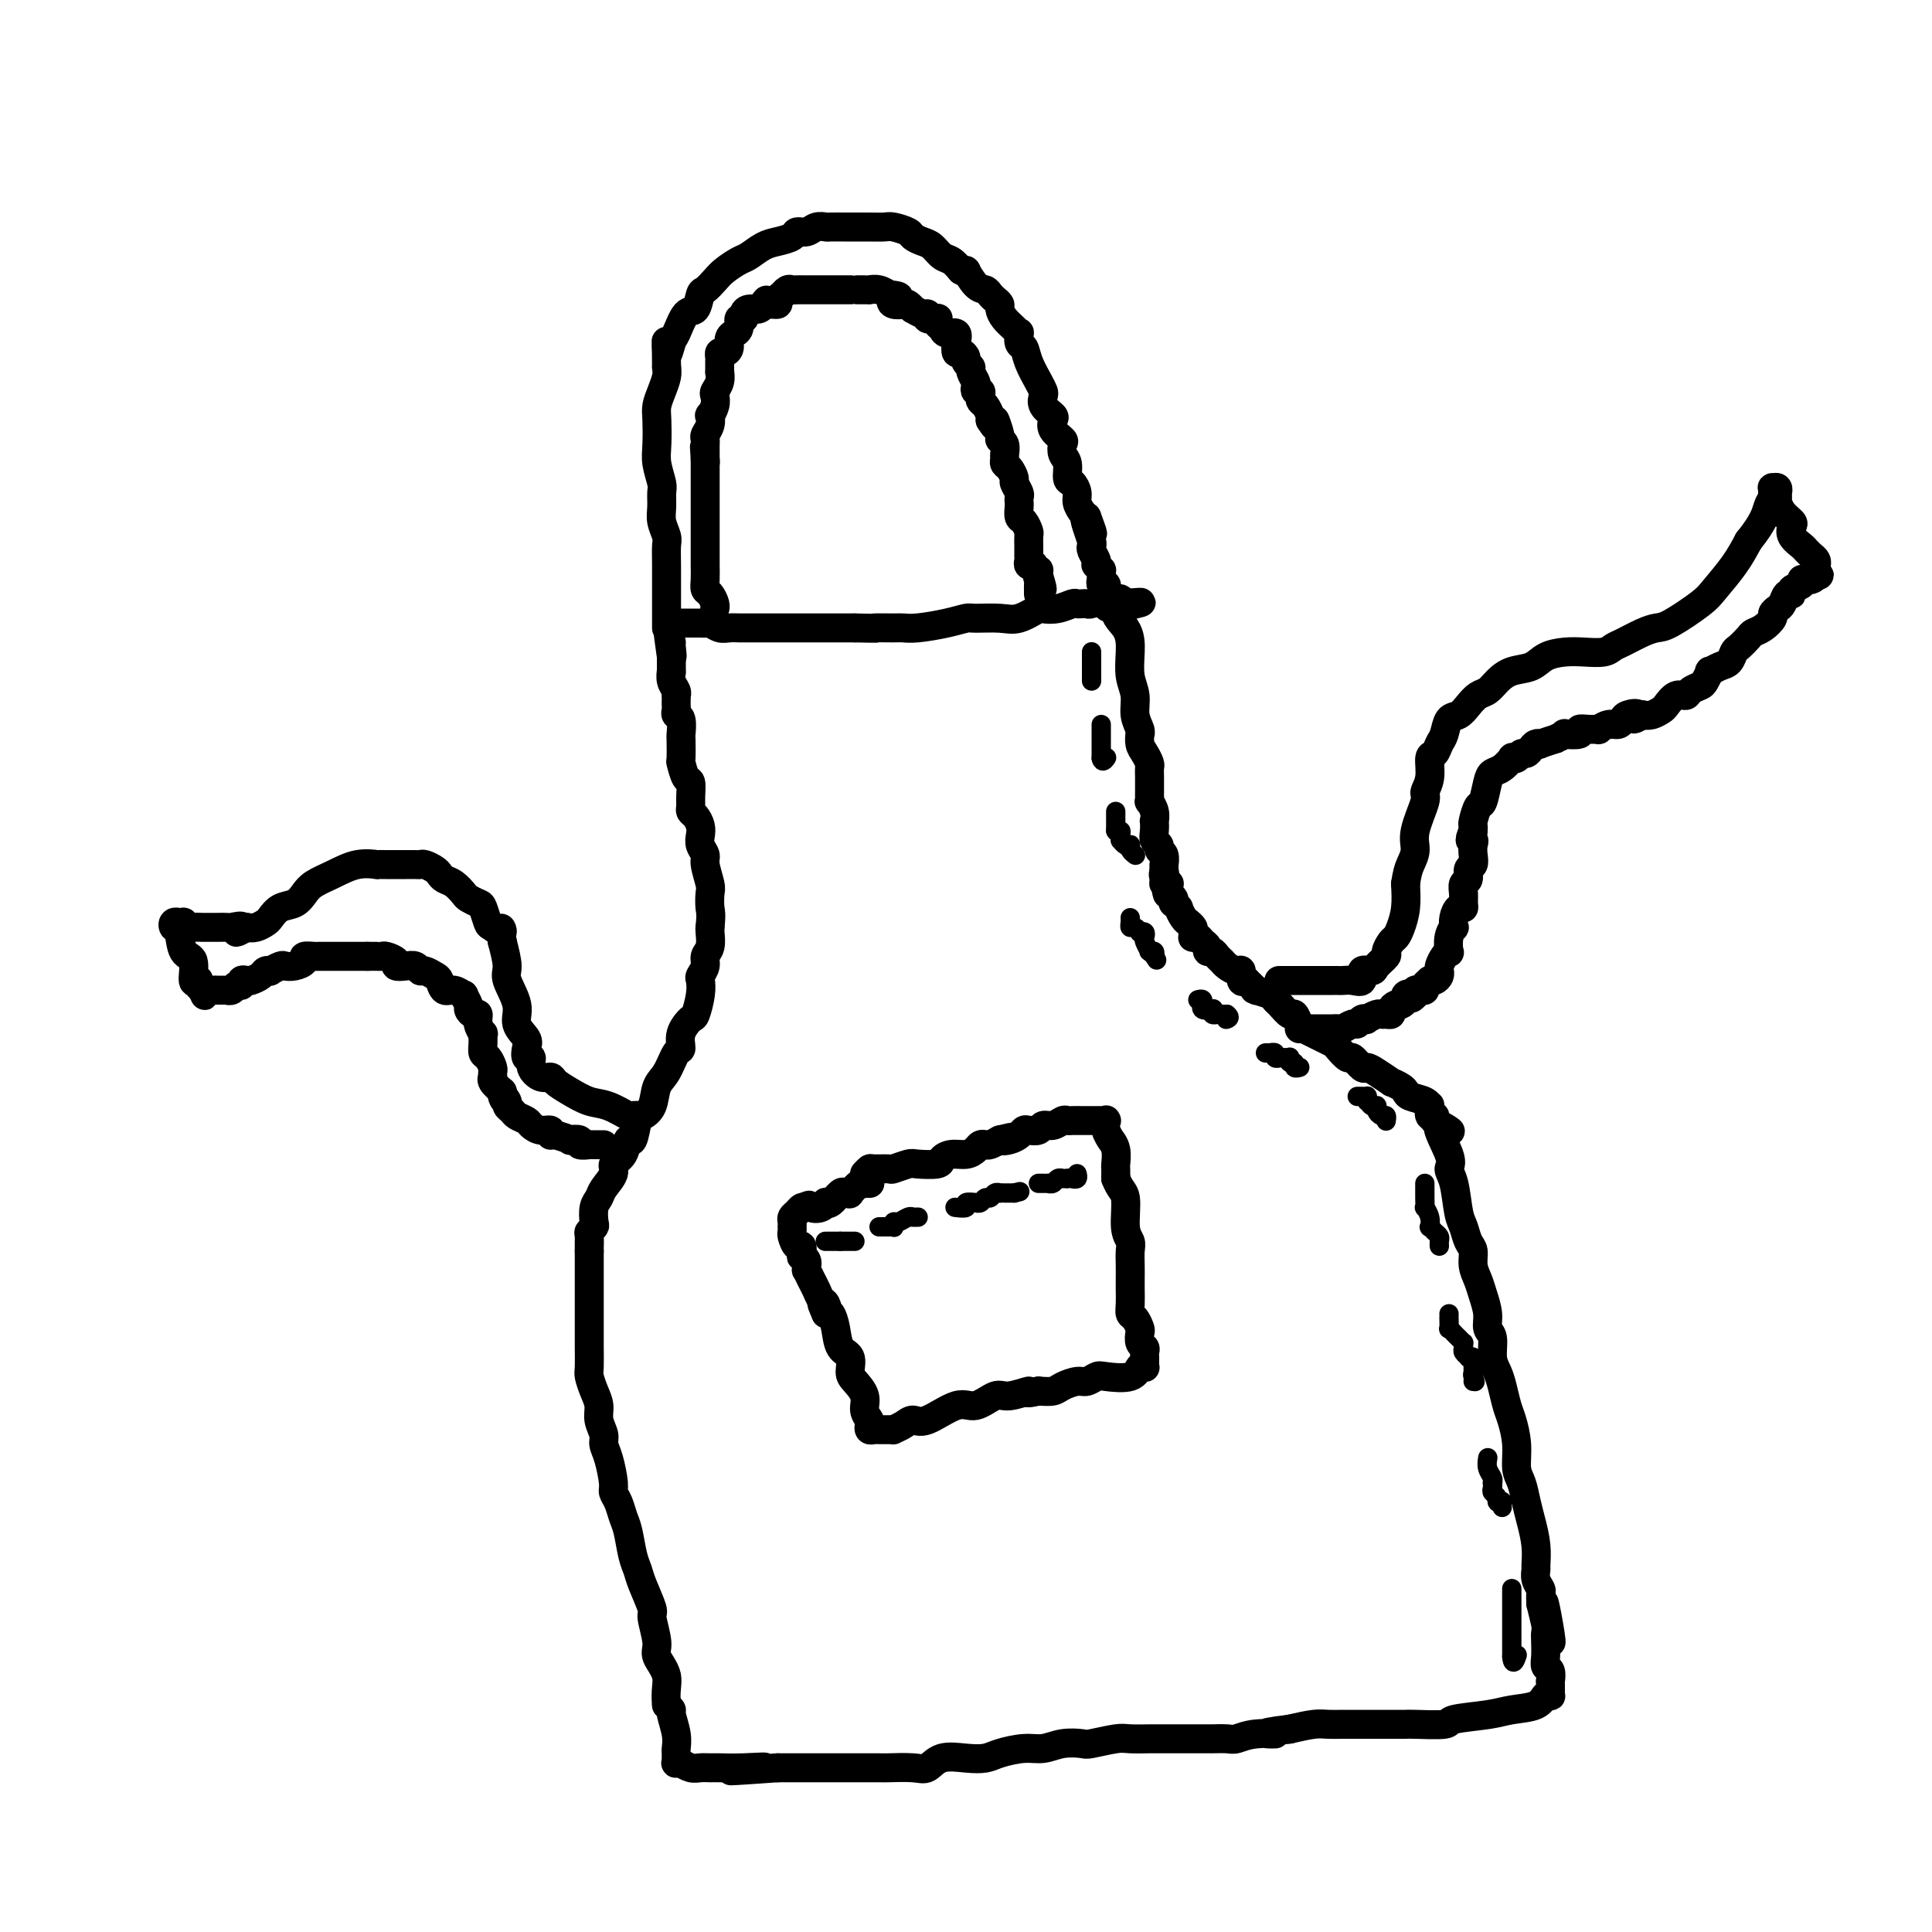 <svg viewBox='0 0 400 400' version='1.1' xmlns='http://www.w3.org/2000/svg' xmlns:xlink='http://www.w3.org/1999/xlink'><g fill='none' stroke='#000000' stroke-width='6' stroke-linecap='round' stroke-linejoin='round'><path d='M141,129c0.333,0.000 0.667,0.000 1,0c0.333,-0.000 0.666,-0.001 1,0c0.334,0.001 0.670,0.004 1,0c0.330,-0.004 0.654,-0.015 1,0c0.346,0.015 0.712,0.057 1,0c0.288,-0.057 0.497,-0.211 1,0c0.503,0.211 1.301,0.789 2,1c0.699,0.211 1.299,0.057 2,0c0.701,-0.057 1.504,-0.015 2,0c0.496,0.015 0.686,0.004 1,0c0.314,-0.004 0.750,-0.001 1,0c0.250,0.001 0.312,0.000 1,0c0.688,-0.000 2.002,-0.000 3,0c0.998,0.000 1.679,0.000 2,0c0.321,-0.000 0.281,-0.000 1,0c0.719,0.000 2.198,0.000 3,0c0.802,-0.000 0.928,-0.000 2,0c1.072,0.000 3.092,0.000 4,0c0.908,-0.000 0.706,-0.000 1,0c0.294,0.000 1.084,0.000 2,0c0.916,-0.000 1.958,-0.000 3,0'/><path d='M177,130c6.258,0.154 3.902,0.038 4,0c0.098,-0.038 2.650,-0.000 4,0c1.350,0.000 1.500,-0.038 2,0c0.500,0.038 1.351,0.153 3,0c1.649,-0.153 4.095,-0.575 6,-1c1.905,-0.425 3.267,-0.853 4,-1c0.733,-0.147 0.835,-0.011 2,0c1.165,0.011 3.392,-0.101 5,0c1.608,0.101 2.595,0.416 4,0c1.405,-0.416 3.227,-1.561 4,-2c0.773,-0.439 0.497,-0.170 1,0c0.503,0.170 1.784,0.241 3,0c1.216,-0.241 2.366,-0.796 3,-1c0.634,-0.204 0.752,-0.059 1,0c0.248,0.059 0.626,0.030 1,0c0.374,-0.030 0.745,-0.061 1,0c0.255,0.061 0.393,0.212 1,0c0.607,-0.212 1.682,-0.789 2,-1c0.318,-0.211 -0.121,-0.057 0,0c0.121,0.057 0.802,0.015 1,0c0.198,-0.015 -0.087,-0.005 0,0c0.087,0.005 0.545,0.004 1,0c0.455,-0.004 0.905,-0.011 1,0c0.095,0.011 -0.167,0.042 0,0c0.167,-0.042 0.762,-0.155 1,0c0.238,0.155 0.119,0.577 0,1'/><path d='M232,125c8.465,-0.727 2.129,-0.043 0,1c-2.129,1.043 -0.050,2.446 1,4c1.050,1.554 1.070,3.260 1,5c-0.070,1.740 -0.229,3.514 0,5c0.229,1.486 0.846,2.684 1,4c0.154,1.316 -0.156,2.751 0,4c0.156,1.249 0.777,2.312 1,3c0.223,0.688 0.050,1.000 0,1c-0.050,-0.000 0.025,-0.313 0,0c-0.025,0.313 -0.150,1.251 0,2c0.150,0.749 0.576,1.307 1,2c0.424,0.693 0.846,1.519 1,2c0.154,0.481 0.042,0.616 0,1c-0.042,0.384 -0.012,1.015 0,2c0.012,0.985 0.007,2.322 0,3c-0.007,0.678 -0.016,0.697 0,1c0.016,0.303 0.057,0.889 0,1c-0.057,0.111 -0.211,-0.252 0,0c0.211,0.252 0.788,1.118 1,2c0.212,0.882 0.061,1.780 0,2c-0.061,0.220 -0.031,-0.239 0,0c0.031,0.239 0.065,1.176 0,2c-0.065,0.824 -0.228,1.535 0,2c0.228,0.465 0.846,0.684 1,1c0.154,0.316 -0.155,0.729 0,1c0.155,0.271 0.774,0.398 1,1c0.226,0.602 0.061,1.677 0,2c-0.061,0.323 -0.016,-0.105 0,0c0.016,0.105 0.005,0.744 0,1c-0.005,0.256 -0.002,0.128 0,0'/><path d='M241,180c1.388,8.978 0.358,3.921 0,2c-0.358,-1.921 -0.043,-0.708 0,0c0.043,0.708 -0.186,0.911 0,1c0.186,0.089 0.785,0.065 1,0c0.215,-0.065 0.044,-0.171 0,0c-0.044,0.171 0.040,0.619 0,1c-0.040,0.381 -0.203,0.695 0,1c0.203,0.305 0.772,0.602 1,1c0.228,0.398 0.116,0.898 0,1c-0.116,0.102 -0.237,-0.193 0,0c0.237,0.193 0.833,0.874 1,1c0.167,0.126 -0.095,-0.303 0,0c0.095,0.303 0.547,1.338 1,2c0.453,0.662 0.906,0.952 1,1c0.094,0.048 -0.172,-0.145 0,0c0.172,0.145 0.781,0.626 1,1c0.219,0.374 0.047,0.639 0,1c-0.047,0.361 0.030,0.817 0,1c-0.030,0.183 -0.166,0.091 0,0c0.166,-0.091 0.636,-0.183 1,0c0.364,0.183 0.622,0.640 1,1c0.378,0.360 0.875,0.621 1,1c0.125,0.379 -0.122,0.875 0,1c0.122,0.125 0.614,-0.120 1,0c0.386,0.120 0.668,0.604 1,1c0.332,0.396 0.715,0.702 1,1c0.285,0.298 0.471,0.588 1,1c0.529,0.412 1.399,0.945 2,1c0.601,0.055 0.931,-0.370 1,0c0.069,0.370 -0.123,1.534 0,2c0.123,0.466 0.562,0.233 1,0'/><path d='M258,203c2.509,2.477 2.282,2.168 2,2c-0.282,-0.168 -0.619,-0.195 0,0c0.619,0.195 2.193,0.611 3,1c0.807,0.389 0.846,0.752 1,1c0.154,0.248 0.422,0.381 1,1c0.578,0.619 1.467,1.724 2,2c0.533,0.276 0.709,-0.277 1,0c0.291,0.277 0.698,1.384 1,2c0.302,0.616 0.500,0.741 1,1c0.500,0.259 1.304,0.652 2,1c0.696,0.348 1.285,0.652 2,1c0.715,0.348 1.558,0.742 2,1c0.442,0.258 0.485,0.380 1,1c0.515,0.620 1.501,1.737 2,2c0.499,0.263 0.510,-0.328 1,0c0.490,0.328 1.460,1.576 2,2c0.540,0.424 0.649,0.026 1,0c0.351,-0.026 0.945,0.322 2,1c1.055,0.678 2.571,1.687 3,2c0.429,0.313 -0.229,-0.071 0,0c0.229,0.071 1.343,0.598 2,1c0.657,0.402 0.856,0.680 1,1c0.144,0.320 0.234,0.682 1,1c0.766,0.318 2.209,0.592 3,1c0.791,0.408 0.930,0.949 1,1c0.070,0.051 0.070,-0.388 0,0c-0.070,0.388 -0.211,1.605 0,2c0.211,0.395 0.775,-0.030 1,0c0.225,0.030 0.113,0.515 0,1'/><path d='M297,232c6.135,4.391 1.972,0.867 1,1c-0.972,0.133 1.245,3.921 2,6c0.755,2.079 0.047,2.448 0,3c-0.047,0.552 0.566,1.288 1,3c0.434,1.712 0.690,4.401 1,6c0.310,1.599 0.675,2.108 1,3c0.325,0.892 0.612,2.166 1,3c0.388,0.834 0.879,1.227 1,2c0.121,0.773 -0.126,1.926 0,3c0.126,1.074 0.626,2.068 1,3c0.374,0.932 0.621,1.804 1,3c0.379,1.196 0.889,2.718 1,4c0.111,1.282 -0.178,2.323 0,3c0.178,0.677 0.821,0.989 1,2c0.179,1.011 -0.107,2.719 0,4c0.107,1.281 0.607,2.133 1,3c0.393,0.867 0.679,1.748 1,3c0.321,1.252 0.677,2.876 1,4c0.323,1.124 0.611,1.749 1,3c0.389,1.251 0.877,3.127 1,5c0.123,1.873 -0.121,3.743 0,5c0.121,1.257 0.607,1.903 1,3c0.393,1.097 0.694,2.646 1,4c0.306,1.354 0.617,2.512 1,4c0.383,1.488 0.838,3.306 1,5c0.162,1.694 0.029,3.265 0,4c-0.029,0.735 0.045,0.633 0,1c-0.045,0.367 -0.208,1.201 0,2c0.208,0.799 0.787,1.561 1,2c0.213,0.439 0.061,0.554 0,1c-0.061,0.446 -0.030,1.223 0,2'/><path d='M319,332c3.630,15.541 1.705,4.394 1,1c-0.705,-3.394 -0.190,0.964 0,3c0.190,2.036 0.055,1.748 0,2c-0.055,0.252 -0.029,1.042 0,2c0.029,0.958 0.060,2.084 0,3c-0.060,0.916 -0.212,1.621 0,2c0.212,0.379 0.789,0.431 1,1c0.211,0.569 0.057,1.654 0,2c-0.057,0.346 -0.015,-0.047 0,0c0.015,0.047 0.005,0.535 0,1c-0.005,0.465 -0.004,0.907 0,1c0.004,0.093 0.012,-0.165 0,0c-0.012,0.165 -0.043,0.751 0,1c0.043,0.249 0.161,0.161 0,0c-0.161,-0.161 -0.601,-0.394 -1,0c-0.399,0.394 -0.756,1.416 -2,2c-1.244,0.584 -3.374,0.731 -5,1c-1.626,0.269 -2.748,0.661 -5,1c-2.252,0.339 -5.633,0.627 -7,1c-1.367,0.373 -0.721,0.832 -2,1c-1.279,0.168 -4.484,0.045 -6,0c-1.516,-0.045 -1.343,-0.012 -2,0c-0.657,0.012 -2.143,0.003 -4,0c-1.857,-0.003 -4.085,-0.002 -5,0c-0.915,0.002 -0.519,0.003 -1,0c-0.481,-0.003 -1.840,-0.011 -3,0c-1.160,0.011 -2.120,0.041 -3,0c-0.880,-0.041 -1.680,-0.155 -3,0c-1.320,0.155 -3.160,0.577 -5,1'/><path d='M267,358c-8.386,1.016 -3.850,1.057 -3,1c0.850,-0.057 -1.984,-0.211 -4,0c-2.016,0.211 -3.214,0.789 -4,1c-0.786,0.211 -1.161,0.057 -2,0c-0.839,-0.057 -2.141,-0.015 -3,0c-0.859,0.015 -1.274,0.004 -2,0c-0.726,-0.004 -1.763,-0.001 -3,0c-1.237,0.001 -2.674,-0.001 -4,0c-1.326,0.001 -2.541,0.004 -3,0c-0.459,-0.004 -0.162,-0.015 -1,0c-0.838,0.015 -2.811,0.055 -4,0c-1.189,-0.055 -1.595,-0.207 -3,0c-1.405,0.207 -3.809,0.773 -5,1c-1.191,0.227 -1.169,0.116 -2,0c-0.831,-0.116 -2.514,-0.238 -4,0c-1.486,0.238 -2.773,0.835 -4,1c-1.227,0.165 -2.394,-0.101 -4,0c-1.606,0.101 -3.652,0.571 -5,1c-1.348,0.429 -2.000,0.819 -3,1c-1.000,0.181 -2.349,0.154 -4,0c-1.651,-0.154 -3.603,-0.433 -5,0c-1.397,0.433 -2.238,1.580 -3,2c-0.762,0.420 -1.446,0.112 -3,0c-1.554,-0.112 -3.979,-0.030 -5,0c-1.021,0.030 -0.637,0.008 -2,0c-1.363,-0.008 -4.471,-0.002 -6,0c-1.529,0.002 -1.479,0.001 -2,0c-0.521,-0.001 -1.614,-0.000 -3,0c-1.386,0.000 -3.065,0.000 -4,0c-0.935,-0.000 -1.124,-0.000 -2,0c-0.876,0.000 -2.438,0.000 -4,0'/><path d='M161,366c-17.197,1.238 -7.188,0.331 -4,0c3.188,-0.331 -0.443,-0.088 -3,0c-2.557,0.088 -4.038,0.020 -5,0c-0.962,-0.020 -1.406,0.009 -2,0c-0.594,-0.009 -1.340,-0.055 -2,0c-0.660,0.055 -1.235,0.212 -2,0c-0.765,-0.212 -1.722,-0.792 -2,-1c-0.278,-0.208 0.122,-0.045 0,0c-0.122,0.045 -0.765,-0.028 -1,0c-0.235,0.028 -0.062,0.158 0,0c0.062,-0.158 0.013,-0.603 0,-1c-0.013,-0.397 0.011,-0.747 0,-1c-0.011,-0.253 -0.058,-0.410 0,-1c0.058,-0.590 0.222,-1.612 0,-3c-0.222,-1.388 -0.829,-3.143 -1,-4c-0.171,-0.857 0.094,-0.816 0,-1c-0.094,-0.184 -0.547,-0.592 -1,-1'/><path d='M138,353c-0.338,-3.001 0.318,-4.502 0,-6c-0.318,-1.498 -1.609,-2.992 -2,-4c-0.391,-1.008 0.116,-1.530 0,-3c-0.116,-1.470 -0.857,-3.889 -1,-5c-0.143,-1.111 0.313,-0.913 0,-2c-0.313,-1.087 -1.393,-3.459 -2,-5c-0.607,-1.541 -0.740,-2.251 -1,-3c-0.260,-0.749 -0.648,-1.538 -1,-3c-0.352,-1.462 -0.668,-3.596 -1,-5c-0.332,-1.404 -0.680,-2.077 -1,-3c-0.320,-0.923 -0.612,-2.096 -1,-3c-0.388,-0.904 -0.874,-1.540 -1,-2c-0.126,-0.460 0.106,-0.745 0,-2c-0.106,-1.255 -0.549,-3.480 -1,-5c-0.451,-1.520 -0.908,-2.335 -1,-3c-0.092,-0.665 0.182,-1.180 0,-2c-0.182,-0.820 -0.819,-1.947 -1,-3c-0.181,-1.053 0.095,-2.033 0,-3c-0.095,-0.967 -0.561,-1.921 -1,-3c-0.439,-1.079 -0.850,-2.285 -1,-3c-0.150,-0.715 -0.040,-0.940 0,-2c0.040,-1.060 0.011,-2.954 0,-4c-0.011,-1.046 -0.003,-1.245 0,-2c0.003,-0.755 0.001,-2.066 0,-3c-0.001,-0.934 -0.000,-1.490 0,-2c0.000,-0.510 0.000,-0.975 0,-2c-0.000,-1.025 -0.000,-2.609 0,-3c0.000,-0.391 0.000,0.411 0,0c-0.000,-0.411 -0.000,-2.034 0,-3c0.000,-0.966 0.000,-1.276 0,-2c-0.000,-0.724 -0.000,-1.862 0,-3'/><path d='M122,259c-0.004,-4.140 -0.015,-1.489 0,-1c0.015,0.489 0.056,-1.185 0,-2c-0.056,-0.815 -0.208,-0.771 0,-1c0.208,-0.229 0.775,-0.732 1,-1c0.225,-0.268 0.107,-0.302 0,-1c-0.107,-0.698 -0.202,-2.060 0,-3c0.202,-0.940 0.702,-1.457 1,-2c0.298,-0.543 0.394,-1.110 1,-2c0.606,-0.890 1.720,-2.101 2,-3c0.280,-0.899 -0.276,-1.485 0,-2c0.276,-0.515 1.382,-0.960 2,-2c0.618,-1.040 0.747,-2.675 1,-3c0.253,-0.325 0.630,0.660 1,0c0.370,-0.660 0.732,-2.965 1,-4c0.268,-1.035 0.442,-0.800 1,-1c0.558,-0.200 1.499,-0.836 2,-2c0.501,-1.164 0.563,-2.856 1,-4c0.437,-1.144 1.248,-1.740 2,-3c0.752,-1.260 1.444,-3.186 2,-4c0.556,-0.814 0.976,-0.518 1,-1c0.024,-0.482 -0.347,-1.744 0,-3c0.347,-1.256 1.412,-2.507 2,-3c0.588,-0.493 0.697,-0.229 1,-1c0.303,-0.771 0.798,-2.577 1,-4c0.202,-1.423 0.110,-2.463 0,-3c-0.110,-0.537 -0.240,-0.571 0,-1c0.240,-0.429 0.849,-1.253 1,-2c0.151,-0.747 -0.155,-1.417 0,-2c0.155,-0.583 0.773,-1.080 1,-2c0.227,-0.920 0.065,-2.263 0,-3c-0.065,-0.737 -0.032,-0.869 0,-1'/><path d='M147,192c0.314,-2.907 0.099,-3.173 0,-4c-0.099,-0.827 -0.083,-2.213 0,-3c0.083,-0.787 0.232,-0.973 0,-2c-0.232,-1.027 -0.846,-2.894 -1,-4c-0.154,-1.106 0.152,-1.452 0,-2c-0.152,-0.548 -0.763,-1.299 -1,-2c-0.237,-0.701 -0.102,-1.353 0,-2c0.102,-0.647 0.171,-1.288 0,-2c-0.171,-0.712 -0.581,-1.494 -1,-2c-0.419,-0.506 -0.847,-0.735 -1,-1c-0.153,-0.265 -0.031,-0.566 0,-1c0.031,-0.434 -0.030,-1.002 0,-2c0.030,-0.998 0.152,-2.426 0,-3c-0.152,-0.574 -0.577,-0.295 -1,-1c-0.423,-0.705 -0.844,-2.396 -1,-3c-0.156,-0.604 -0.045,-0.123 0,-1c0.045,-0.877 0.026,-3.114 0,-4c-0.026,-0.886 -0.060,-0.423 0,-1c0.060,-0.577 0.212,-2.196 0,-3c-0.212,-0.804 -0.789,-0.794 -1,-1c-0.211,-0.206 -0.057,-0.629 0,-1c0.057,-0.371 0.016,-0.690 0,-1c-0.016,-0.310 -0.008,-0.610 0,-1c0.008,-0.390 0.016,-0.869 0,-1c-0.016,-0.131 -0.057,0.087 0,0c0.057,-0.087 0.211,-0.479 0,-1c-0.211,-0.521 -0.789,-1.170 -1,-2c-0.211,-0.830 -0.057,-1.841 0,-2c0.057,-0.159 0.015,0.534 0,0c-0.015,-0.534 -0.004,-2.295 0,-3c0.004,-0.705 0.002,-0.352 0,0'/><path d='M139,136c-1.238,-8.845 -0.332,-2.959 0,-1c0.332,1.959 0.089,-0.011 0,-1c-0.089,-0.989 -0.024,-0.997 0,-1c0.024,-0.003 0.007,-0.001 0,0c-0.007,0.001 -0.003,0.000 0,0'/><path d='M138,130c0.000,0.054 0.000,0.108 0,0c-0.000,-0.108 -0.000,-0.379 0,-1c0.000,-0.621 0.000,-1.593 0,-2c-0.000,-0.407 -0.000,-0.248 0,-1c0.000,-0.752 0.001,-2.413 0,-3c-0.001,-0.587 -0.004,-0.100 0,-1c0.004,-0.900 0.015,-3.188 0,-5c-0.015,-1.812 -0.057,-3.147 0,-4c0.057,-0.853 0.212,-1.224 0,-2c-0.212,-0.776 -0.793,-1.957 -1,-3c-0.207,-1.043 -0.042,-1.947 0,-3c0.042,-1.053 -0.041,-2.256 0,-3c0.041,-0.744 0.206,-1.028 0,-2c-0.206,-0.972 -0.785,-2.633 -1,-4c-0.215,-1.367 -0.068,-2.439 0,-4c0.068,-1.561 0.057,-3.612 0,-5c-0.057,-1.388 -0.160,-2.114 0,-3c0.160,-0.886 0.581,-1.931 1,-3c0.419,-1.069 0.834,-2.163 1,-3c0.166,-0.837 0.083,-1.419 0,-2'/><path d='M138,76c-0.051,-8.927 -0.179,-4.246 0,-3c0.179,1.246 0.664,-0.945 1,-2c0.336,-1.055 0.523,-0.975 1,-2c0.477,-1.025 1.244,-3.156 2,-4c0.756,-0.844 1.500,-0.400 2,-1c0.500,-0.600 0.757,-2.245 1,-3c0.243,-0.755 0.473,-0.621 1,-1c0.527,-0.379 1.352,-1.271 2,-2c0.648,-0.729 1.121,-1.295 2,-2c0.879,-0.705 2.166,-1.551 3,-2c0.834,-0.449 1.217,-0.503 2,-1c0.783,-0.497 1.967,-1.439 3,-2c1.033,-0.561 1.914,-0.743 3,-1c1.086,-0.257 2.375,-0.591 3,-1c0.625,-0.409 0.586,-0.894 1,-1c0.414,-0.106 1.282,0.168 2,0c0.718,-0.168 1.284,-0.777 2,-1c0.716,-0.223 1.580,-0.060 2,0c0.420,0.060 0.396,0.016 1,0c0.604,-0.016 1.837,-0.005 3,0c1.163,0.005 2.256,0.004 3,0c0.744,-0.004 1.140,-0.012 2,0c0.860,0.012 2.184,0.045 3,0c0.816,-0.045 1.125,-0.168 2,0c0.875,0.168 2.317,0.626 3,1c0.683,0.374 0.606,0.663 1,1c0.394,0.337 1.260,0.723 2,1c0.740,0.277 1.353,0.445 2,1c0.647,0.555 1.328,1.495 2,2c0.672,0.505 1.335,0.573 2,1c0.665,0.427 1.333,1.214 2,2'/><path d='M199,56c1.836,1.068 0.925,-0.261 1,0c0.075,0.261 1.134,2.112 2,3c0.866,0.888 1.538,0.815 2,1c0.462,0.185 0.714,0.630 1,1c0.286,0.370 0.605,0.666 1,1c0.395,0.334 0.866,0.707 1,1c0.134,0.293 -0.069,0.507 0,1c0.069,0.493 0.410,1.263 1,2c0.590,0.737 1.429,1.439 2,2c0.571,0.561 0.873,0.981 1,1c0.127,0.019 0.079,-0.364 0,0c-0.079,0.364 -0.189,1.474 0,2c0.189,0.526 0.678,0.469 1,1c0.322,0.531 0.477,1.651 1,3c0.523,1.349 1.416,2.929 2,4c0.584,1.071 0.861,1.634 1,2c0.139,0.366 0.140,0.534 0,1c-0.140,0.466 -0.422,1.228 0,2c0.422,0.772 1.549,1.554 2,2c0.451,0.446 0.225,0.557 0,1c-0.225,0.443 -0.449,1.220 0,2c0.449,0.780 1.569,1.565 2,2c0.431,0.435 0.171,0.521 0,1c-0.171,0.479 -0.252,1.350 0,2c0.252,0.650 0.837,1.080 1,2c0.163,0.920 -0.097,2.330 0,3c0.097,0.670 0.551,0.599 1,1c0.449,0.401 0.894,1.272 1,2c0.106,0.728 -0.125,1.311 0,2c0.125,0.689 0.607,1.482 1,2c0.393,0.518 0.696,0.759 1,1'/><path d='M225,107c2.336,6.244 0.678,2.355 0,1c-0.678,-1.355 -0.374,-0.174 0,1c0.374,1.174 0.818,2.343 1,3c0.182,0.657 0.100,0.802 0,1c-0.100,0.198 -0.219,0.449 0,1c0.219,0.551 0.777,1.401 1,2c0.223,0.599 0.112,0.948 0,1c-0.112,0.052 -0.226,-0.193 0,0c0.226,0.193 0.793,0.822 1,1c0.207,0.178 0.056,-0.097 0,0c-0.056,0.097 -0.016,0.566 0,1c0.016,0.434 0.008,0.833 0,1c-0.008,0.167 -0.016,0.101 0,0c0.016,-0.101 0.057,-0.237 0,0c-0.057,0.237 -0.211,0.847 0,1c0.211,0.153 0.789,-0.151 1,0c0.211,0.151 0.057,0.758 0,1c-0.057,0.242 -0.015,0.120 0,0c0.015,-0.120 0.004,-0.238 0,0c-0.004,0.238 -0.001,0.833 0,1c0.001,0.167 0.000,-0.095 0,0c-0.000,0.095 -0.000,0.548 0,1'/><path d='M229,124c0.619,2.857 0.167,1.500 0,1c-0.167,-0.500 -0.048,-0.143 0,0c0.048,0.143 0.024,0.071 0,0'/><path d='M179,243c0.398,-0.425 0.797,-0.850 1,-1c0.203,-0.150 0.212,-0.026 1,0c0.788,0.026 2.355,-0.045 3,0c0.645,0.045 0.368,0.205 1,0c0.632,-0.205 2.174,-0.777 3,-1c0.826,-0.223 0.935,-0.097 2,0c1.065,0.097 3.087,0.167 4,0c0.913,-0.167 0.717,-0.570 1,-1c0.283,-0.430 1.046,-0.886 2,-1c0.954,-0.114 2.100,0.114 3,0c0.900,-0.114 1.553,-0.569 2,-1c0.447,-0.431 0.687,-0.837 1,-1c0.313,-0.163 0.700,-0.082 1,0c0.300,0.082 0.514,0.166 1,0c0.486,-0.166 1.243,-0.583 2,-1'/><path d='M207,236c4.526,-1.095 1.842,-0.332 1,0c-0.842,0.332 0.160,0.234 1,0c0.840,-0.234 1.520,-0.603 2,-1c0.480,-0.397 0.761,-0.823 1,-1c0.239,-0.177 0.435,-0.104 1,0c0.565,0.104 1.500,0.238 2,0c0.500,-0.238 0.567,-0.848 1,-1c0.433,-0.152 1.233,0.156 2,0c0.767,-0.156 1.500,-0.774 2,-1c0.500,-0.226 0.765,-0.061 1,0c0.235,0.061 0.439,0.016 1,0c0.561,-0.016 1.479,-0.004 2,0c0.521,0.004 0.646,0.001 1,0c0.354,-0.001 0.936,-0.000 1,0c0.064,0.000 -0.389,0.001 0,0c0.389,-0.001 1.621,-0.002 2,0c0.379,0.002 -0.096,0.006 0,0c0.096,-0.006 0.762,-0.022 1,0c0.238,0.022 0.049,0.082 0,0c-0.049,-0.082 0.043,-0.304 0,0c-0.043,0.304 -0.222,1.136 0,2c0.222,0.864 0.844,1.761 1,2c0.156,0.239 -0.154,-0.179 0,0c0.154,0.179 0.773,0.955 1,2c0.227,1.045 0.061,2.358 0,3c-0.061,0.642 -0.017,0.612 0,1c0.017,0.388 0.009,1.194 0,2'/><path d='M231,244c0.933,2.441 1.767,2.544 2,4c0.233,1.456 -0.134,4.267 0,6c0.134,1.733 0.768,2.389 1,3c0.232,0.611 0.062,1.178 0,2c-0.062,0.822 -0.017,1.898 0,3c0.017,1.102 0.007,2.231 0,3c-0.007,0.769 -0.012,1.180 0,2c0.012,0.820 0.042,2.050 0,3c-0.042,0.950 -0.156,1.620 0,2c0.156,0.380 0.581,0.469 1,1c0.419,0.531 0.830,1.504 1,2c0.170,0.496 0.098,0.515 0,1c-0.098,0.485 -0.222,1.436 0,2c0.222,0.564 0.792,0.742 1,1c0.208,0.258 0.056,0.594 0,1c-0.056,0.406 -0.014,0.880 0,1c0.014,0.120 0.001,-0.113 0,0c-0.001,0.113 0.011,0.574 0,1c-0.011,0.426 -0.045,0.818 0,1c0.045,0.182 0.168,0.153 0,0c-0.168,-0.153 -0.626,-0.429 -1,0c-0.374,0.429 -0.666,1.564 -2,2c-1.334,0.436 -3.712,0.172 -5,0c-1.288,-0.172 -1.485,-0.253 -2,0c-0.515,0.253 -1.348,0.838 -2,1c-0.652,0.162 -1.123,-0.101 -2,0c-0.877,0.101 -2.159,0.566 -3,1c-0.841,0.434 -1.240,0.838 -2,1c-0.760,0.162 -1.880,0.081 -3,0'/><path d='M215,288c-3.648,0.858 -1.768,0.002 -2,0c-0.232,-0.002 -2.576,0.848 -4,1c-1.424,0.152 -1.929,-0.395 -3,0c-1.071,0.395 -2.709,1.730 -4,2c-1.291,0.270 -2.234,-0.526 -4,0c-1.766,0.526 -4.353,2.376 -6,3c-1.647,0.624 -2.353,0.024 -3,0c-0.647,-0.024 -1.234,0.530 -2,1c-0.766,0.470 -1.712,0.858 -2,1c-0.288,0.142 0.081,0.038 0,0c-0.081,-0.038 -0.613,-0.010 -1,0c-0.387,0.010 -0.629,0.004 -1,0c-0.371,-0.004 -0.870,-0.004 -1,0c-0.130,0.004 0.110,0.013 0,0c-0.110,-0.013 -0.570,-0.047 -1,0c-0.430,0.047 -0.832,0.176 -1,0c-0.168,-0.176 -0.104,-0.656 0,-1c0.104,-0.344 0.248,-0.552 0,-1c-0.248,-0.448 -0.888,-1.135 -1,-2c-0.112,-0.865 0.303,-1.907 0,-3c-0.303,-1.093 -1.324,-2.238 -2,-3c-0.676,-0.762 -1.007,-1.140 -1,-2c0.007,-0.860 0.353,-2.203 0,-3c-0.353,-0.797 -1.404,-1.049 -2,-2c-0.596,-0.951 -0.737,-2.602 -1,-4c-0.263,-1.398 -0.646,-2.542 -1,-3c-0.354,-0.458 -0.677,-0.229 -1,0'/><path d='M171,272c-1.714,-3.888 -0.501,-1.607 0,-1c0.501,0.607 0.288,-0.458 0,-1c-0.288,-0.542 -0.652,-0.561 -1,-1c-0.348,-0.439 -0.682,-1.299 -1,-2c-0.318,-0.701 -0.621,-1.245 -1,-2c-0.379,-0.755 -0.832,-1.722 -1,-2c-0.168,-0.278 -0.049,0.131 0,0c0.049,-0.131 0.027,-0.804 0,-1c-0.027,-0.196 -0.059,0.083 0,0c0.059,-0.083 0.209,-0.528 0,-1c-0.209,-0.472 -0.778,-0.970 -1,-1c-0.222,-0.030 -0.098,0.410 0,0c0.098,-0.410 0.170,-1.668 0,-2c-0.170,-0.332 -0.581,0.262 -1,0c-0.419,-0.262 -0.845,-1.380 -1,-2c-0.155,-0.620 -0.039,-0.743 0,-1c0.039,-0.257 -0.001,-0.647 0,-1c0.001,-0.353 0.042,-0.669 0,-1c-0.042,-0.331 -0.166,-0.676 0,-1c0.166,-0.324 0.622,-0.626 1,-1c0.378,-0.374 0.680,-0.821 1,-1c0.320,-0.179 0.660,-0.089 1,0'/><path d='M167,250c0.586,-0.944 0.551,-0.303 1,0c0.449,0.303 1.381,0.270 2,0c0.619,-0.270 0.925,-0.776 1,-1c0.075,-0.224 -0.081,-0.166 0,0c0.081,0.166 0.398,0.439 1,0c0.602,-0.439 1.488,-1.589 2,-2c0.512,-0.411 0.649,-0.082 1,0c0.351,0.082 0.916,-0.083 1,0c0.084,0.083 -0.314,0.415 0,0c0.314,-0.415 1.338,-1.575 2,-2c0.662,-0.425 0.962,-0.114 1,0c0.038,0.114 -0.186,0.031 0,0c0.186,-0.031 0.782,-0.008 1,0c0.218,0.008 0.059,0.002 0,0c-0.059,-0.002 -0.017,-0.001 0,0c0.017,0.001 0.008,0.000 0,0'/><path d='M265,203c-0.184,-0.000 -0.368,-0.000 0,0c0.368,0.000 1.289,0.000 2,0c0.711,-0.000 1.213,-0.000 2,0c0.787,0.000 1.859,0.000 3,0c1.141,-0.000 2.349,-0.001 3,0c0.651,0.001 0.743,0.002 1,0c0.257,-0.002 0.680,-0.008 1,0c0.320,0.008 0.538,0.031 1,0c0.462,-0.031 1.169,-0.115 2,0c0.831,0.115 1.786,0.430 2,0c0.214,-0.430 -0.311,-1.606 0,-2c0.311,-0.394 1.459,-0.007 2,0c0.541,0.007 0.474,-0.365 1,-1c0.526,-0.635 1.646,-1.534 2,-2c0.354,-0.466 -0.059,-0.500 0,-1c0.059,-0.500 0.590,-1.465 1,-2c0.410,-0.535 0.697,-0.638 1,-1c0.303,-0.362 0.620,-0.982 1,-2c0.380,-1.018 0.823,-2.434 1,-4c0.177,-1.566 0.089,-3.283 0,-5'/><path d='M291,183c0.311,-2.157 0.590,-3.049 1,-4c0.410,-0.951 0.951,-1.961 1,-3c0.049,-1.039 -0.394,-2.107 0,-4c0.394,-1.893 1.625,-4.611 2,-6c0.375,-1.389 -0.107,-1.450 0,-2c0.107,-0.550 0.802,-1.588 1,-3c0.198,-1.412 -0.103,-3.198 0,-4c0.103,-0.802 0.608,-0.620 1,-1c0.392,-0.380 0.671,-1.323 1,-2c0.329,-0.677 0.707,-1.088 1,-2c0.293,-0.912 0.501,-2.323 1,-3c0.499,-0.677 1.288,-0.618 2,-1c0.712,-0.382 1.347,-1.206 2,-2c0.653,-0.794 1.322,-1.560 2,-2c0.678,-0.440 1.363,-0.555 2,-1c0.637,-0.445 1.226,-1.219 2,-2c0.774,-0.781 1.732,-1.568 3,-2c1.268,-0.432 2.847,-0.507 4,-1c1.153,-0.493 1.881,-1.403 3,-2c1.119,-0.597 2.630,-0.880 4,-1c1.370,-0.120 2.600,-0.077 4,0c1.400,0.077 2.970,0.189 4,0c1.030,-0.189 1.522,-0.678 2,-1c0.478,-0.322 0.944,-0.478 2,-1c1.056,-0.522 2.704,-1.411 4,-2c1.296,-0.589 2.241,-0.876 3,-1c0.759,-0.124 1.333,-0.083 3,-1c1.667,-0.917 4.426,-2.792 6,-4c1.574,-1.208 1.962,-1.748 3,-3c1.038,-1.252 2.725,-3.215 4,-5c1.275,-1.785 2.137,-3.393 3,-5'/><path d='M362,112c3.320,-4.106 3.621,-5.870 4,-7c0.379,-1.130 0.837,-1.624 1,-2c0.163,-0.376 0.029,-0.632 0,-1c-0.029,-0.368 0.045,-0.847 0,-1c-0.045,-0.153 -0.208,0.019 0,0c0.208,-0.019 0.787,-0.231 1,0c0.213,0.231 0.059,0.905 0,1c-0.059,0.095 -0.022,-0.388 0,0c0.022,0.388 0.031,1.647 0,2c-0.031,0.353 -0.101,-0.201 0,0c0.101,0.201 0.374,1.157 1,2c0.626,0.843 1.606,1.574 2,2c0.394,0.426 0.201,0.549 0,1c-0.201,0.451 -0.409,1.230 0,2c0.409,0.770 1.434,1.530 2,2c0.566,0.470 0.674,0.652 1,1c0.326,0.348 0.872,0.864 1,1c0.128,0.136 -0.162,-0.108 0,0c0.162,0.108 0.775,0.568 1,1c0.225,0.432 0.060,0.838 0,1c-0.060,0.162 -0.016,0.082 0,0c0.016,-0.082 0.005,-0.166 0,0c-0.005,0.166 -0.002,0.583 0,1'/><path d='M376,118c1.379,2.431 0.327,0.507 0,0c-0.327,-0.507 0.072,0.403 0,1c-0.072,0.597 -0.616,0.881 -1,1c-0.384,0.119 -0.610,0.075 -1,0c-0.390,-0.075 -0.945,-0.180 -1,0c-0.055,0.180 0.388,0.643 0,1c-0.388,0.357 -1.609,0.606 -2,1c-0.391,0.394 0.049,0.932 0,1c-0.049,0.068 -0.586,-0.334 -1,0c-0.414,0.334 -0.705,1.402 -1,2c-0.295,0.598 -0.594,0.724 -1,1c-0.406,0.276 -0.920,0.703 -1,1c-0.080,0.297 0.273,0.465 0,1c-0.273,0.535 -1.173,1.438 -2,2c-0.827,0.562 -1.583,0.784 -2,1c-0.417,0.216 -0.495,0.425 -1,1c-0.505,0.575 -1.435,1.517 -2,2c-0.565,0.483 -0.763,0.506 -1,1c-0.237,0.494 -0.512,1.460 -1,2c-0.488,0.540 -1.191,0.656 -2,1c-0.809,0.344 -1.726,0.918 -2,1c-0.274,0.082 0.096,-0.328 0,0c-0.096,0.328 -0.658,1.392 -1,2c-0.342,0.608 -0.463,0.758 -1,1c-0.537,0.242 -1.491,0.575 -2,1c-0.509,0.425 -0.573,0.941 -1,1c-0.427,0.059 -1.217,-0.338 -2,0c-0.783,0.338 -1.560,1.410 -2,2c-0.440,0.590 -0.541,0.697 -1,1c-0.459,0.303 -1.274,0.801 -2,1c-0.726,0.199 -1.363,0.100 -2,0'/><path d='M340,148c-2.903,1.713 -1.162,0.497 -1,0c0.162,-0.497 -1.257,-0.273 -2,0c-0.743,0.273 -0.811,0.595 -1,1c-0.189,0.405 -0.501,0.893 -1,1c-0.499,0.107 -1.186,-0.169 -2,0c-0.814,0.169 -1.756,0.781 -2,1c-0.244,0.219 0.210,0.045 0,0c-0.210,-0.045 -1.084,0.039 -2,0c-0.916,-0.039 -1.876,-0.203 -2,0c-0.124,0.203 0.586,0.771 0,1c-0.586,0.229 -2.470,0.118 -3,0c-0.530,-0.118 0.293,-0.242 0,0c-0.293,0.242 -1.703,0.849 -2,1c-0.297,0.151 0.520,-0.153 0,0c-0.520,0.153 -2.377,0.763 -3,1c-0.623,0.237 -0.012,0.101 0,0c0.012,-0.101 -0.574,-0.167 -1,0c-0.426,0.167 -0.693,0.567 -1,1c-0.307,0.433 -0.655,0.899 -1,1c-0.345,0.101 -0.687,-0.162 -1,0c-0.313,0.162 -0.598,0.750 -1,1c-0.402,0.250 -0.920,0.162 -1,0c-0.080,-0.162 0.277,-0.396 0,0c-0.277,0.396 -1.187,1.424 -2,2c-0.813,0.576 -1.528,0.701 -2,1c-0.472,0.299 -0.701,0.773 -1,2c-0.299,1.227 -0.669,3.207 -1,4c-0.331,0.793 -0.625,0.398 -1,1c-0.375,0.602 -0.832,2.201 -1,3c-0.168,0.799 -0.048,0.800 0,1c0.048,0.200 0.024,0.600 0,1'/><path d='M305,172c-1.239,2.737 -0.336,2.080 0,2c0.336,-0.080 0.105,0.416 0,1c-0.105,0.584 -0.085,1.255 0,2c0.085,0.745 0.233,1.564 0,2c-0.233,0.436 -0.847,0.487 -1,1c-0.153,0.513 0.156,1.486 0,2c-0.156,0.514 -0.777,0.567 -1,1c-0.223,0.433 -0.049,1.246 0,2c0.049,0.754 -0.025,1.450 0,2c0.025,0.550 0.151,0.955 0,1c-0.151,0.045 -0.580,-0.271 -1,0c-0.420,0.271 -0.831,1.128 -1,2c-0.169,0.872 -0.097,1.760 0,2c0.097,0.240 0.219,-0.168 0,0c-0.219,0.168 -0.781,0.913 -1,2c-0.219,1.087 -0.097,2.515 0,3c0.097,0.485 0.170,0.025 0,0c-0.170,-0.025 -0.582,0.385 -1,1c-0.418,0.615 -0.843,1.436 -1,2c-0.157,0.564 -0.045,0.873 0,1c0.045,0.127 0.022,0.073 0,0c-0.022,-0.073 -0.043,-0.164 0,0c0.043,0.164 0.151,0.583 0,1c-0.151,0.417 -0.562,0.834 -1,1c-0.438,0.166 -0.905,0.083 -1,0c-0.095,-0.083 0.181,-0.167 0,0c-0.181,0.167 -0.819,0.583 -1,1c-0.181,0.417 0.096,0.833 0,1c-0.096,0.167 -0.564,0.083 -1,0c-0.436,-0.083 -0.839,-0.167 -1,0c-0.161,0.167 -0.081,0.583 0,1'/><path d='M293,206c-1.245,1.404 -0.858,0.414 -1,0c-0.142,-0.414 -0.813,-0.252 -1,0c-0.187,0.252 0.108,0.593 0,1c-0.108,0.407 -0.620,0.879 -1,1c-0.380,0.121 -0.627,-0.111 -1,0c-0.373,0.111 -0.872,0.565 -1,1c-0.128,0.435 0.116,0.852 0,1c-0.116,0.148 -0.591,0.026 -1,0c-0.409,-0.026 -0.754,0.045 -1,0c-0.246,-0.045 -0.395,-0.204 -1,0c-0.605,0.204 -1.667,0.772 -2,1c-0.333,0.228 0.062,0.118 0,0c-0.062,-0.118 -0.580,-0.242 -1,0c-0.420,0.242 -0.743,0.849 -1,1c-0.257,0.151 -0.449,-0.156 -1,0c-0.551,0.156 -1.461,0.774 -2,1c-0.539,0.226 -0.707,0.061 -1,0c-0.293,-0.061 -0.712,-0.016 -1,0c-0.288,0.016 -0.445,0.004 -1,0c-0.555,-0.004 -1.508,-0.001 -2,0c-0.492,0.001 -0.524,0.000 -1,0c-0.476,-0.000 -1.395,-0.000 -2,0c-0.605,0.000 -0.894,0.000 -1,0c-0.106,-0.000 -0.029,-0.000 0,0c0.029,0.000 0.008,0.000 0,0c-0.008,-0.000 -0.004,-0.000 0,0'/><path d='M133,231c-0.828,-0.056 -1.656,-0.112 -2,0c-0.344,0.112 -0.204,0.391 -1,0c-0.796,-0.391 -2.527,-1.454 -4,-2c-1.473,-0.546 -2.687,-0.576 -4,-1c-1.313,-0.424 -2.724,-1.243 -4,-2c-1.276,-0.757 -2.418,-1.450 -3,-2c-0.582,-0.550 -0.604,-0.955 -1,-1c-0.396,-0.045 -1.164,0.269 -2,0c-0.836,-0.269 -1.738,-1.121 -2,-2c-0.262,-0.879 0.118,-1.785 0,-2c-0.118,-0.215 -0.733,0.261 -1,0c-0.267,-0.261 -0.184,-1.260 0,-2c0.184,-0.740 0.471,-1.221 0,-2c-0.471,-0.779 -1.698,-1.855 -2,-3c-0.302,-1.145 0.321,-2.358 0,-4c-0.321,-1.642 -1.586,-3.711 -2,-5c-0.414,-1.289 0.025,-1.797 0,-3c-0.025,-1.203 -0.512,-3.102 -1,-5'/><path d='M104,195c-0.819,-4.419 0.132,-2.465 0,-2c-0.132,0.465 -1.349,-0.558 -2,-1c-0.651,-0.442 -0.737,-0.302 -1,-1c-0.263,-0.698 -0.703,-2.232 -1,-3c-0.297,-0.768 -0.450,-0.769 -1,-1c-0.550,-0.231 -1.495,-0.692 -2,-1c-0.505,-0.308 -0.568,-0.464 -1,-1c-0.432,-0.536 -1.233,-1.454 -2,-2c-0.767,-0.546 -1.501,-0.721 -2,-1c-0.499,-0.279 -0.763,-0.663 -1,-1c-0.237,-0.337 -0.449,-0.626 -1,-1c-0.551,-0.374 -1.443,-0.832 -2,-1c-0.557,-0.168 -0.778,-0.045 -1,0c-0.222,0.045 -0.443,0.012 -1,0c-0.557,-0.012 -1.450,-0.003 -2,0c-0.550,0.003 -0.757,0.001 -1,0c-0.243,-0.001 -0.521,-0.002 -1,0c-0.479,0.002 -1.159,0.006 -2,0c-0.841,-0.006 -1.843,-0.024 -2,0c-0.157,0.024 0.530,0.089 0,0c-0.530,-0.089 -2.276,-0.332 -4,0c-1.724,0.332 -3.424,1.240 -5,2c-1.576,0.760 -3.028,1.373 -4,2c-0.972,0.627 -1.464,1.267 -2,2c-0.536,0.733 -1.116,1.559 -2,2c-0.884,0.441 -2.071,0.497 -3,1c-0.929,0.503 -1.600,1.455 -2,2c-0.400,0.545 -0.531,0.685 -1,1c-0.469,0.315 -1.277,0.804 -2,1c-0.723,0.196 -1.362,0.098 -2,0'/><path d='M51,192c-3.673,2.011 -1.355,0.539 -1,0c0.355,-0.539 -1.252,-0.144 -2,0c-0.748,0.144 -0.638,0.038 -1,0c-0.362,-0.038 -1.196,-0.009 -2,0c-0.804,0.009 -1.579,-0.001 -2,0c-0.421,0.001 -0.490,0.014 -1,0c-0.510,-0.014 -1.461,-0.057 -2,0c-0.539,0.057 -0.665,0.212 -1,0c-0.335,-0.212 -0.878,-0.790 -1,-1c-0.122,-0.210 0.177,-0.053 0,0c-0.177,0.053 -0.829,-0.000 -1,0c-0.171,0.000 0.138,0.053 0,0c-0.138,-0.053 -0.723,-0.211 -1,0c-0.277,0.211 -0.247,0.789 0,1c0.247,0.211 0.711,0.053 1,1c0.289,0.947 0.403,2.999 1,4c0.597,1.001 1.676,0.950 2,2c0.324,1.050 -0.106,3.199 0,4c0.106,0.801 0.747,0.253 1,0c0.253,-0.253 0.119,-0.212 0,0c-0.119,0.212 -0.224,0.596 0,1c0.224,0.404 0.778,0.830 1,1c0.222,0.170 0.111,0.085 0,0'/><path d='M42,205c0.879,2.166 0.076,0.580 0,0c-0.076,-0.580 0.576,-0.155 1,0c0.424,0.155 0.621,0.041 1,0c0.379,-0.041 0.942,-0.010 1,0c0.058,0.010 -0.388,-0.001 0,0c0.388,0.001 1.611,0.015 2,0c0.389,-0.015 -0.054,-0.060 0,0c0.054,0.060 0.606,0.226 1,0c0.394,-0.226 0.629,-0.844 1,-1c0.371,-0.156 0.877,0.152 1,0c0.123,-0.152 -0.136,-0.762 0,-1c0.136,-0.238 0.668,-0.102 1,0c0.332,0.102 0.465,0.172 1,0c0.535,-0.172 1.471,-0.586 2,-1c0.529,-0.414 0.652,-0.829 1,-1c0.348,-0.171 0.922,-0.098 1,0c0.078,0.098 -0.339,0.220 0,0c0.339,-0.220 1.434,-0.781 2,-1c0.566,-0.219 0.604,-0.097 1,0c0.396,0.097 1.152,0.170 2,0c0.848,-0.170 1.790,-0.581 2,-1c0.210,-0.419 -0.310,-0.844 0,-1c0.310,-0.156 1.450,-0.042 2,0c0.550,0.042 0.508,0.011 1,0c0.492,-0.011 1.517,-0.003 2,0c0.483,0.003 0.426,0.001 1,0c0.574,-0.001 1.781,-0.000 2,0c0.219,0.000 -0.550,0.000 0,0c0.550,-0.000 2.417,-0.000 3,0c0.583,0.000 -0.119,0.000 0,0c0.119,-0.000 1.060,-0.000 2,0'/><path d='M76,198c2.410,-0.003 1.937,-0.011 2,0c0.063,0.011 0.664,0.042 1,0c0.336,-0.042 0.408,-0.156 1,0c0.592,0.156 1.703,0.582 2,1c0.297,0.418 -0.220,0.829 0,1c0.220,0.171 1.176,0.102 2,0c0.824,-0.102 1.516,-0.236 2,0c0.484,0.236 0.759,0.842 1,1c0.241,0.158 0.448,-0.130 1,0c0.552,0.130 1.448,0.680 2,1c0.552,0.320 0.760,0.410 1,1c0.240,0.590 0.513,1.682 1,2c0.487,0.318 1.187,-0.136 2,0c0.813,0.136 1.737,0.864 2,1c0.263,0.136 -0.136,-0.319 0,0c0.136,0.319 0.806,1.411 1,2c0.194,0.589 -0.088,0.673 0,1c0.088,0.327 0.545,0.895 1,1c0.455,0.105 0.907,-0.253 1,0c0.093,0.253 -0.172,1.119 0,2c0.172,0.881 0.781,1.779 1,2c0.219,0.221 0.048,-0.235 0,0c-0.048,0.235 0.026,1.162 0,2c-0.026,0.838 -0.151,1.587 0,2c0.151,0.413 0.577,0.488 1,1c0.423,0.512 0.844,1.460 1,2c0.156,0.540 0.047,0.672 0,1c-0.047,0.328 -0.033,0.851 0,1c0.033,0.149 0.086,-0.075 0,0c-0.086,0.075 -0.310,0.450 0,1c0.310,0.550 1.155,1.275 2,2'/><path d='M104,226c1.173,3.273 0.106,1.454 0,1c-0.106,-0.454 0.749,0.456 1,1c0.251,0.544 -0.102,0.723 0,1c0.102,0.277 0.660,0.653 1,1c0.340,0.347 0.463,0.666 1,1c0.537,0.334 1.489,0.682 2,1c0.511,0.318 0.582,0.606 1,1c0.418,0.394 1.181,0.894 2,1c0.819,0.106 1.692,-0.182 2,0c0.308,0.182 0.052,0.832 0,1c-0.052,0.168 0.099,-0.147 1,0c0.901,0.147 2.550,0.757 3,1c0.450,0.243 -0.301,0.118 0,0c0.301,-0.118 1.654,-0.228 2,0c0.346,0.228 -0.314,0.793 0,1c0.314,0.207 1.604,0.055 2,0c0.396,-0.055 -0.100,-0.015 0,0c0.100,0.015 0.798,0.004 1,0c0.202,-0.004 -0.090,-0.001 0,0c0.090,0.001 0.563,0.000 1,0c0.437,-0.000 0.839,-0.000 1,0c0.161,0.000 0.080,0.000 0,0'/><path d='M148,126c-0.022,0.058 -0.044,0.116 0,0c0.044,-0.116 0.155,-0.405 0,-1c-0.155,-0.595 -0.578,-1.496 -1,-2c-0.422,-0.504 -0.845,-0.612 -1,-1c-0.155,-0.388 -0.041,-1.058 0,-2c0.041,-0.942 0.011,-2.157 0,-3c-0.011,-0.843 -0.003,-1.313 0,-2c0.003,-0.687 0.001,-1.590 0,-2c-0.001,-0.410 -0.000,-0.327 0,-1c0.000,-0.673 0.000,-2.103 0,-3c-0.000,-0.897 -0.000,-1.262 0,-2c0.000,-0.738 0.000,-1.850 0,-3c-0.000,-1.150 -0.000,-2.339 0,-3c0.000,-0.661 0.000,-0.796 0,-1c-0.000,-0.204 -0.000,-0.478 0,-1c0.000,-0.522 0.000,-1.292 0,-2c-0.000,-0.708 -0.000,-1.354 0,-2'/><path d='M146,95c-0.309,-4.803 -0.083,-1.311 0,0c0.083,1.311 0.023,0.439 0,0c-0.023,-0.439 -0.007,-0.446 0,-1c0.007,-0.554 0.006,-1.657 0,-2c-0.006,-0.343 -0.015,0.072 0,0c0.015,-0.072 0.056,-0.631 0,-1c-0.056,-0.369 -0.207,-0.550 0,-1c0.207,-0.450 0.774,-1.171 1,-2c0.226,-0.829 0.112,-1.765 0,-2c-0.112,-0.235 -0.222,0.233 0,0c0.222,-0.233 0.778,-1.167 1,-2c0.222,-0.833 0.112,-1.566 0,-2c-0.112,-0.434 -0.226,-0.568 0,-1c0.226,-0.432 0.793,-1.162 1,-2c0.207,-0.838 0.055,-1.784 0,-2c-0.055,-0.216 -0.012,0.296 0,0c0.012,-0.296 -0.007,-1.402 0,-2c0.007,-0.598 0.039,-0.689 0,-1c-0.039,-0.311 -0.150,-0.844 0,-1c0.150,-0.156 0.561,0.064 1,0c0.439,-0.064 0.906,-0.411 1,-1c0.094,-0.589 -0.186,-1.419 0,-2c0.186,-0.581 0.838,-0.911 1,-1c0.162,-0.089 -0.167,0.065 0,0c0.167,-0.065 0.831,-0.347 1,-1c0.169,-0.653 -0.158,-1.677 0,-2c0.158,-0.323 0.802,0.054 1,0c0.198,-0.054 -0.050,-0.540 0,-1c0.050,-0.460 0.398,-0.893 1,-1c0.602,-0.107 1.458,0.112 2,0c0.542,-0.112 0.771,-0.556 1,-1'/><path d='M158,63c1.365,-1.699 0.279,-0.445 0,0c-0.279,0.445 0.250,0.082 1,0c0.750,-0.082 1.721,0.118 2,0c0.279,-0.118 -0.132,-0.553 0,-1c0.132,-0.447 0.809,-0.904 1,-1c0.191,-0.096 -0.104,0.171 0,0c0.104,-0.171 0.606,-0.778 1,-1c0.394,-0.222 0.679,-0.060 1,0c0.321,0.060 0.678,0.016 1,0c0.322,-0.016 0.610,-0.004 1,0c0.390,0.004 0.883,0.001 1,0c0.117,-0.001 -0.140,-0.000 0,0c0.140,0.000 0.678,0.000 1,0c0.322,-0.000 0.428,-0.000 1,0c0.572,0.000 1.611,0.000 2,0c0.389,-0.000 0.126,-0.000 0,0c-0.126,0.000 -0.117,0.000 0,0c0.117,-0.000 0.342,0.000 1,0c0.658,-0.000 1.747,-0.000 2,0c0.253,0.000 -0.332,0.000 0,0c0.332,-0.000 1.582,-0.000 2,0c0.418,0.000 0.005,0.000 0,0c-0.005,-0.000 0.396,-0.001 1,0c0.604,0.001 1.409,0.004 2,0c0.591,-0.004 0.968,-0.015 1,0c0.032,0.015 -0.280,0.056 0,0c0.280,-0.056 1.152,-0.207 2,0c0.848,0.207 1.671,0.774 2,1c0.329,0.226 0.165,0.113 0,0'/><path d='M184,61c3.505,0.322 1.766,0.626 1,1c-0.766,0.374 -0.561,0.817 0,1c0.561,0.183 1.477,0.106 2,0c0.523,-0.106 0.652,-0.240 1,0c0.348,0.240 0.914,0.853 1,1c0.086,0.147 -0.309,-0.170 0,0c0.309,0.170 1.323,0.829 2,1c0.677,0.171 1.018,-0.147 1,0c-0.018,0.147 -0.394,0.760 0,1c0.394,0.240 1.557,0.107 2,0c0.443,-0.107 0.165,-0.188 0,0c-0.165,0.188 -0.216,0.644 0,1c0.216,0.356 0.698,0.611 1,1c0.302,0.389 0.423,0.912 1,1c0.577,0.088 1.609,-0.261 2,0c0.391,0.261 0.142,1.130 0,2c-0.142,0.870 -0.178,1.739 0,2c0.178,0.261 0.568,-0.086 1,0c0.432,0.086 0.904,0.604 1,1c0.096,0.396 -0.184,0.669 0,1c0.184,0.331 0.833,0.720 1,1c0.167,0.280 -0.148,0.453 0,1c0.148,0.547 0.758,1.470 1,2c0.242,0.530 0.117,0.667 0,1c-0.117,0.333 -0.225,0.862 0,1c0.225,0.138 0.782,-0.114 1,0c0.218,0.114 0.097,0.594 0,1c-0.097,0.406 -0.170,0.738 0,1c0.170,0.262 0.584,0.455 1,1c0.416,0.545 0.833,1.441 1,2c0.167,0.559 0.083,0.779 0,1'/><path d='M205,87c1.863,3.081 1.021,0.282 1,0c-0.021,-0.282 0.779,1.952 1,3c0.221,1.048 -0.138,0.911 0,1c0.138,0.089 0.772,0.404 1,1c0.228,0.596 0.051,1.473 0,2c-0.051,0.527 0.024,0.703 0,1c-0.024,0.297 -0.146,0.713 0,1c0.146,0.287 0.561,0.444 1,1c0.439,0.556 0.902,1.511 1,2c0.098,0.489 -0.170,0.511 0,1c0.170,0.489 0.777,1.444 1,2c0.223,0.556 0.063,0.711 0,1c-0.063,0.289 -0.027,0.711 0,1c0.027,0.289 0.046,0.443 0,1c-0.046,0.557 -0.156,1.516 0,2c0.156,0.484 0.578,0.492 1,1c0.422,0.508 0.845,1.517 1,2c0.155,0.483 0.041,0.440 0,1c-0.041,0.560 -0.011,1.722 0,2c0.011,0.278 0.002,-0.328 0,0c-0.002,0.328 0.004,1.591 0,2c-0.004,0.409 -0.016,-0.035 0,0c0.016,0.035 0.061,0.549 0,1c-0.061,0.451 -0.226,0.838 0,1c0.226,0.162 0.845,0.099 1,0c0.155,-0.099 -0.154,-0.233 0,0c0.154,0.233 0.772,0.832 1,1c0.228,0.168 0.065,-0.095 0,0c-0.065,0.095 -0.033,0.547 0,1'/><path d='M215,119c1.547,5.189 0.415,2.161 0,1c-0.415,-1.161 -0.111,-0.456 0,0c0.111,0.456 0.030,0.662 0,1c-0.030,0.338 -0.008,0.809 0,1c0.008,0.191 0.002,0.103 0,0c-0.002,-0.103 -0.001,-0.220 0,0c0.001,0.220 0.000,0.777 0,1c-0.000,0.223 -0.000,0.111 0,0'/></g>
<g fill='none' stroke='#000000' stroke-width='4' stroke-linecap='round' stroke-linejoin='round'><path d='M226,135c0.000,0.016 0.000,0.032 0,0c0.000,-0.032 -0.000,-0.114 0,0c0.000,0.114 0.000,0.422 0,1c0.000,0.578 0.000,1.426 0,2c0.000,0.574 0.000,0.876 0,1c0.000,0.124 0.000,0.072 0,0c0.000,-0.072 0.000,-0.164 0,0c0.000,0.164 0.000,0.583 0,1c0.000,0.417 0.000,0.834 0,1c0.000,0.166 0.000,0.083 0,0'/><path d='M228,150c0.000,0.453 0.000,0.905 0,1c0.000,0.095 0.000,-0.168 0,0c0.000,0.168 -0.000,0.767 0,1c0.000,0.233 -0.000,0.100 0,0c0.000,-0.100 0.000,-0.168 0,0c-0.000,0.168 0.000,0.571 0,1c0.000,0.429 0.000,0.885 0,1c0.000,0.115 0.000,-0.109 0,0c-0.000,0.109 0.000,0.551 0,1c0.000,0.449 -0.000,0.904 0,1c0.000,0.096 0.000,-0.166 0,0c-0.000,0.166 0.000,0.762 0,1c0.000,0.238 0.000,0.119 0,0'/><path d='M228,157c0.222,1.089 0.778,0.311 1,0c0.222,-0.311 0.111,-0.156 0,0'/><path d='M231,168c0.000,0.311 0.000,0.622 0,1c0.000,0.378 0.000,0.823 0,1c0.000,0.177 -0.000,0.086 0,0c0.000,-0.086 0.000,-0.167 0,0c0.000,0.167 0.000,0.584 0,1c0.000,0.416 0.000,0.833 0,1c0.000,0.167 0.000,0.083 0,0'/><path d='M231,172c0.227,0.576 0.796,0.014 1,0c0.204,-0.014 0.044,0.518 0,1c-0.044,0.482 0.027,0.913 0,1c-0.027,0.087 -0.152,-0.170 0,0c0.152,0.170 0.580,0.767 1,1c0.420,0.233 0.830,0.101 1,0c0.170,-0.101 0.098,-0.171 0,0c-0.098,0.171 -0.222,0.582 0,1c0.222,0.418 0.791,0.843 1,1c0.209,0.157 0.060,0.045 0,0c-0.060,-0.045 -0.030,-0.022 0,0'/><path d='M234,190c0.022,0.301 0.043,0.603 0,1c-0.043,0.397 -0.151,0.890 0,1c0.151,0.110 0.563,-0.163 1,0c0.437,0.163 0.901,0.764 1,1c0.099,0.236 -0.166,0.109 0,0c0.166,-0.109 0.763,-0.201 1,0c0.237,0.201 0.115,0.695 0,1c-0.115,0.305 -0.223,0.420 0,1c0.223,0.580 0.778,1.623 1,2c0.222,0.377 0.112,0.087 0,0c-0.112,-0.087 -0.226,0.028 0,0c0.226,-0.028 0.792,-0.200 1,0c0.208,0.200 0.060,0.771 0,1c-0.060,0.229 -0.030,0.114 0,0'/><path d='M239,198c0.833,1.333 0.417,0.667 0,0'/><path d='M248,207c0.427,-0.121 0.854,-0.242 1,0c0.146,0.242 0.011,0.849 0,1c-0.011,0.151 0.101,-0.152 0,0c-0.101,0.152 -0.416,0.759 0,1c0.416,0.241 1.562,0.117 2,0c0.438,-0.117 0.169,-0.228 0,0c-0.169,0.228 -0.239,0.793 0,1c0.239,0.207 0.786,0.055 1,0c0.214,-0.055 0.096,-0.015 0,0c-0.096,0.015 -0.170,0.004 0,0c0.170,-0.004 0.584,-0.001 1,0c0.416,0.001 0.833,0.000 1,0c0.167,-0.000 0.083,-0.000 0,0'/><path d='M254,210c0.933,0.689 0.267,0.911 0,1c-0.267,0.089 -0.133,0.044 0,0'/><path d='M262,218c0.455,-0.008 0.910,-0.016 1,0c0.090,0.016 -0.186,0.057 0,0c0.186,-0.057 0.834,-0.211 1,0c0.166,0.211 -0.149,0.789 0,1c0.149,0.211 0.762,0.057 1,0c0.238,-0.057 0.103,-0.015 0,0c-0.103,0.015 -0.172,0.004 0,0c0.172,-0.004 0.586,-0.002 1,0'/><path d='M266,219c0.841,0.172 0.942,0.102 1,0c0.058,-0.102 0.072,-0.238 0,0c-0.072,0.238 -0.229,0.848 0,1c0.229,0.152 0.846,-0.155 1,0c0.154,0.155 -0.155,0.774 0,1c0.155,0.226 0.772,0.061 1,0c0.228,-0.061 0.065,-0.017 0,0c-0.065,0.017 -0.033,0.009 0,0'/><path d='M281,227c0.453,0.002 0.906,0.003 1,0c0.094,-0.003 -0.171,-0.011 0,0c0.171,0.011 0.777,0.041 1,0c0.223,-0.041 0.064,-0.155 0,0c-0.064,0.155 -0.032,0.577 0,1'/><path d='M283,228c0.476,0.378 0.666,0.823 1,1c0.334,0.177 0.811,0.085 1,0c0.189,-0.085 0.089,-0.163 0,0c-0.089,0.163 -0.167,0.565 0,1c0.167,0.435 0.581,0.901 1,1c0.419,0.099 0.844,-0.170 1,0c0.156,0.170 0.042,0.778 0,1c-0.042,0.222 -0.011,0.060 0,0c0.011,-0.060 0.003,-0.016 0,0c-0.003,0.016 -0.001,0.005 0,0c0.001,-0.005 0.000,-0.002 0,0'/><path d='M295,245c0.002,0.260 0.004,0.520 0,1c-0.004,0.480 -0.015,1.180 0,2c0.015,0.820 0.056,1.760 0,2c-0.056,0.240 -0.208,-0.220 0,0c0.208,0.220 0.778,1.120 1,2c0.222,0.880 0.098,1.741 0,2c-0.098,0.259 -0.170,-0.085 0,0c0.170,0.085 0.581,0.597 1,1c0.419,0.403 0.844,0.696 1,1c0.156,0.304 0.042,0.617 0,1c-0.042,0.383 -0.011,0.835 0,1c0.011,0.165 0.003,0.045 0,0c-0.003,-0.045 -0.001,-0.013 0,0c0.001,0.013 0.000,0.006 0,0'/><path d='M300,272c0.002,0.485 0.004,0.970 0,1c-0.004,0.030 -0.012,-0.396 0,0c0.012,0.396 0.046,1.613 0,2c-0.046,0.387 -0.170,-0.055 0,0c0.170,0.055 0.634,0.606 1,1c0.366,0.394 0.633,0.630 1,1c0.367,0.370 0.834,0.873 1,1c0.166,0.127 0.029,-0.124 0,0c-0.029,0.124 0.048,0.621 0,1c-0.048,0.379 -0.223,0.640 0,1c0.223,0.360 0.844,0.817 1,1c0.156,0.183 -0.154,0.090 0,0c0.154,-0.090 0.773,-0.179 1,0c0.227,0.179 0.061,0.625 0,1c-0.061,0.375 -0.016,0.678 0,1c0.016,0.322 0.005,0.663 0,1c-0.005,0.337 -0.002,0.668 0,1'/><path d='M305,285c0.774,2.027 0.207,0.595 0,0c-0.207,-0.595 -0.056,-0.352 0,0c0.056,0.352 0.016,0.815 0,1c-0.016,0.185 -0.008,0.093 0,0'/><path d='M308,302c0.030,-0.174 0.061,-0.349 0,0c-0.061,0.349 -0.212,1.221 0,2c0.212,0.779 0.788,1.466 1,2c0.212,0.534 0.061,0.916 0,1c-0.061,0.084 -0.031,-0.132 0,0c0.031,0.132 0.065,0.610 0,1c-0.065,0.390 -0.228,0.692 0,1c0.228,0.308 0.846,0.622 1,1c0.154,0.378 -0.155,0.819 0,1c0.155,0.181 0.774,0.101 1,0c0.226,-0.101 0.061,-0.223 0,0c-0.061,0.223 -0.016,0.791 0,1c0.016,0.209 0.005,0.060 0,0c-0.005,-0.060 -0.002,-0.030 0,0'/><path d='M313,329c0.000,-0.089 0.000,-0.179 0,0c0.000,0.179 0.000,0.625 0,1c0.000,0.375 0.000,0.679 0,1c0.000,0.321 0.000,0.658 0,1c0.000,0.342 0.000,0.688 0,1c0.000,0.312 -0.000,0.590 0,1c0.000,0.410 0.000,0.951 0,1c0.000,0.049 0.000,-0.395 0,0c0.000,0.395 0.000,1.630 0,2c-0.000,0.370 -0.000,-0.126 0,0c0.000,0.126 0.000,0.874 0,1c0.000,0.126 0.000,-0.369 0,0c0.000,0.369 0.000,1.602 0,2c0.000,0.398 -0.000,-0.038 0,0c0.000,0.038 0.000,0.549 0,1c0.000,0.451 0.000,0.843 0,1c0.000,0.157 0.000,0.081 0,0c0.000,-0.081 0.000,-0.166 0,0c0.000,0.166 0.000,0.583 0,1'/><path d='M313,343c0.222,2.178 0.778,0.622 1,0c0.222,-0.622 0.111,-0.311 0,0'/><path d='M171,257c-0.119,0.000 -0.238,0.000 0,0c0.238,0.000 0.835,0.000 1,0c0.165,0.000 -0.100,0.000 0,0c0.100,0.000 0.565,0.000 1,0c0.435,0.000 0.838,0.000 1,0c0.162,0.000 0.081,0.000 0,0'/><path d='M174,257c0.631,0.000 0.709,0.000 1,0c0.291,0.000 0.796,0.000 1,0c0.204,0.000 0.106,0.000 0,0c-0.106,0.000 -0.221,0.000 0,0c0.221,0.000 0.777,-0.000 1,0c0.223,0.000 0.111,0.000 0,0'/><path d='M182,254c0.875,-0.002 1.751,-0.005 2,0c0.249,0.005 -0.127,0.016 0,0c0.127,-0.016 0.759,-0.061 1,0c0.241,0.061 0.093,0.227 0,0c-0.093,-0.227 -0.130,-0.845 0,-1c0.130,-0.155 0.426,0.155 1,0c0.574,-0.155 1.426,-0.774 2,-1c0.574,-0.226 0.872,-0.061 1,0c0.128,0.061 0.087,0.016 0,0c-0.087,-0.016 -0.219,-0.004 0,0c0.219,0.004 0.790,0.001 1,0c0.210,-0.001 0.060,-0.000 0,0c-0.060,0.000 -0.030,0.000 0,0'/><path d='M198,250c-0.243,-0.030 -0.485,-0.061 0,0c0.485,0.061 1.698,0.212 2,0c0.302,-0.212 -0.309,-0.788 0,-1c0.309,-0.212 1.536,-0.061 2,0c0.464,0.061 0.166,0.031 0,0c-0.166,-0.031 -0.199,-0.065 0,0c0.199,0.065 0.632,0.228 1,0c0.368,-0.228 0.672,-0.846 1,-1c0.328,-0.154 0.680,0.155 1,0c0.320,-0.155 0.607,-0.774 1,-1c0.393,-0.226 0.893,-0.061 1,0c0.107,0.061 -0.178,0.016 0,0c0.178,-0.016 0.821,-0.004 1,0c0.179,0.004 -0.106,0.001 0,0c0.106,-0.001 0.602,-0.000 1,0c0.398,0.000 0.699,0.000 1,0'/><path d='M210,247c2.000,-0.500 1.000,-0.250 0,0'/><path d='M215,245c0.425,0.000 0.850,0.000 1,0c0.150,-0.000 0.025,-0.000 0,0c-0.025,0.000 0.049,0.001 0,0c-0.049,-0.001 -0.221,-0.004 0,0c0.221,0.004 0.833,0.015 1,0c0.167,-0.015 -0.113,-0.057 0,0c0.113,0.057 0.618,0.211 1,0c0.382,-0.211 0.642,-0.789 1,-1c0.358,-0.211 0.814,-0.057 1,0c0.186,0.057 0.101,0.015 0,0c-0.101,-0.015 -0.220,-0.004 0,0c0.220,0.004 0.777,0.001 1,0c0.223,-0.001 0.111,-0.001 0,0'/><path d='M221,244c1.094,-0.171 0.829,-0.097 1,0c0.171,0.097 0.777,0.219 1,0c0.223,-0.219 0.064,-0.777 0,-1c-0.064,-0.223 -0.032,-0.112 0,0'/></g>
</svg>